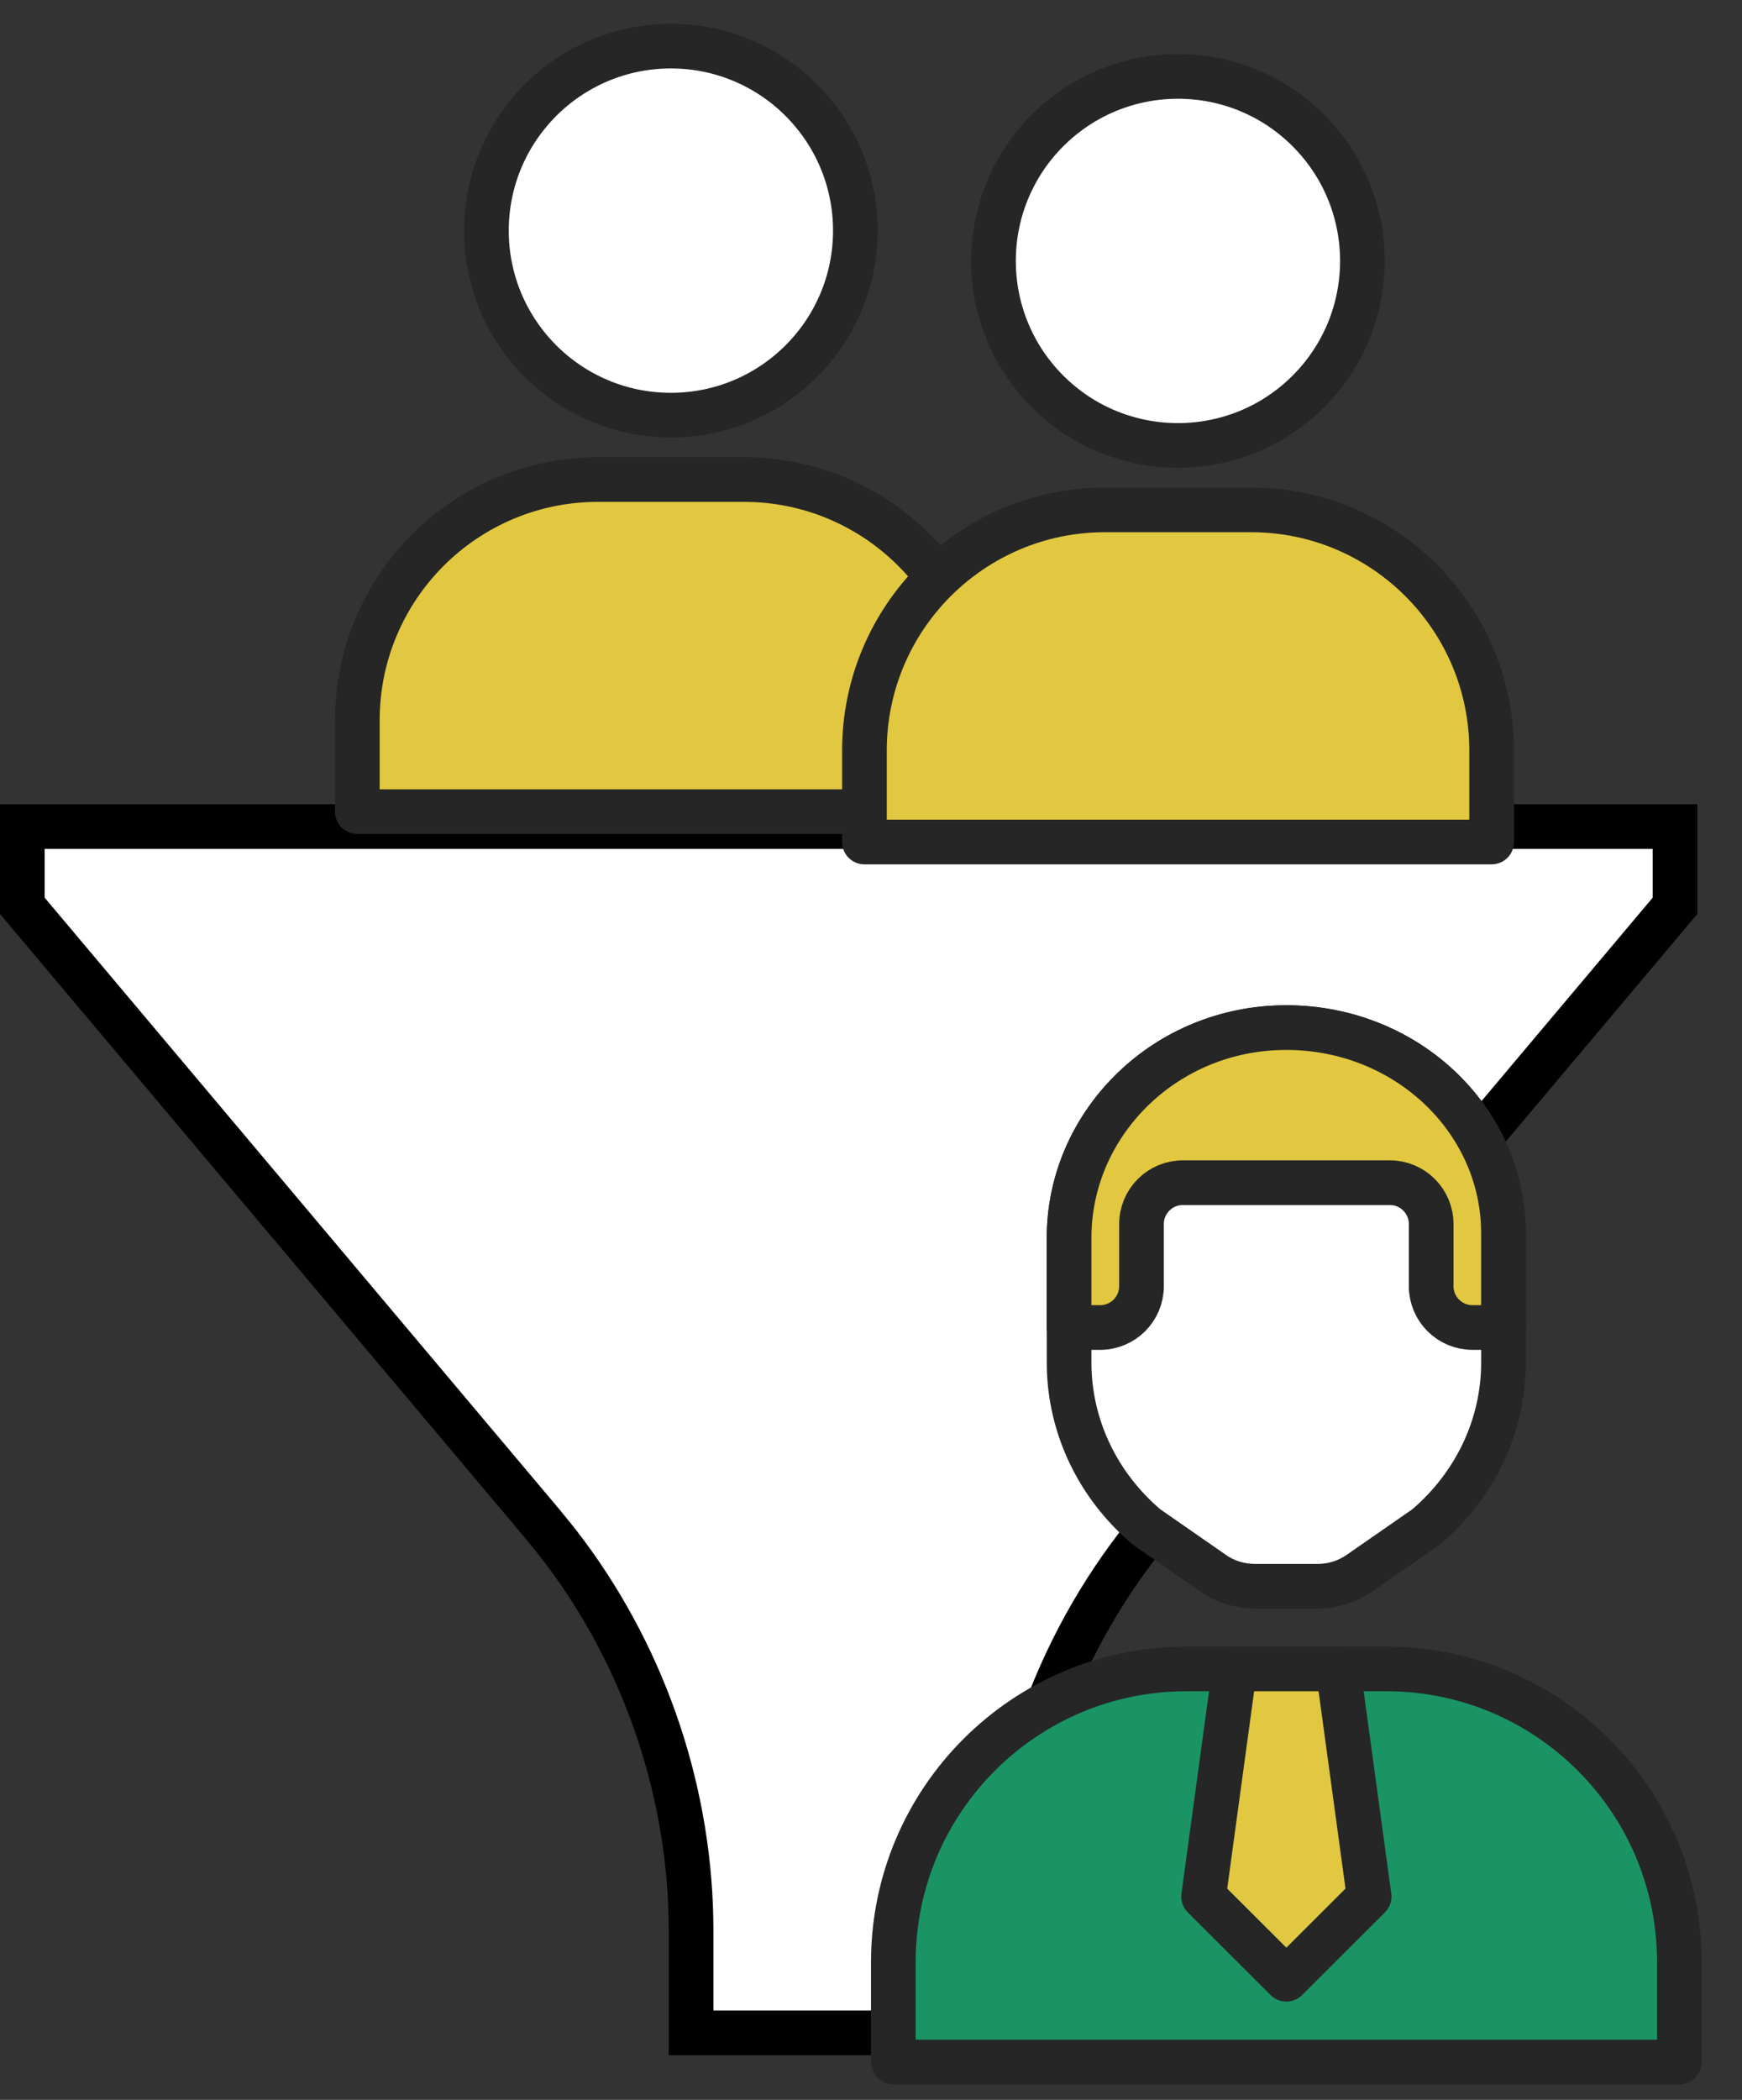 <?xml version="1.0" encoding="UTF-8"?> <svg xmlns="http://www.w3.org/2000/svg" width="39" height="47" viewBox="0 0 39 47" fill="none"><rect x="0" y="0" width="39" height="47" fill="#333333" stroke="none"/><path d="M22.528 43.216V45.5H15.472V43.216C15.472 40.193 14.475 37.195 12.666 34.767L12.665 34.765C12.498 34.543 12.321 34.322 12.143 34.107L12.141 34.105L0.5 20.275V18.5H37.5V20.275L25.859 34.102L25.859 34.102C23.712 36.655 22.528 39.892 22.528 43.216Z" fill="white" stroke="black"></path><path d="M28.661 23.002C26.014 23.072 23.935 25.191 23.935 27.701V30.5C23.935 31.903 24.565 33.242 25.672 34.179L27.169 35.218C27.436 35.404 27.762 35.504 28.093 35.504H29.502C29.833 35.504 30.156 35.404 30.425 35.218L31.923 34.179C33.027 33.242 33.66 31.906 33.66 30.5V27.607C33.663 25.019 31.411 22.929 28.661 23.002Z" fill="white" stroke="#262626" stroke-miterlimit="10" stroke-linecap="round" stroke-linejoin="round"></path><path d="M33.663 29.713H32.968C32.456 29.713 32.041 29.299 32.041 28.787V27.397C32.041 26.886 31.627 26.471 31.115 26.471H26.483C25.971 26.471 25.556 26.886 25.556 27.397V28.787C25.556 29.299 25.141 29.713 24.63 29.713H23.935V27.701C23.935 25.191 26.011 23.069 28.661 23.002C31.409 22.929 33.66 25.019 33.66 27.607V29.713H33.663Z" fill="#E1C840" stroke="#262626" stroke-miterlimit="10" stroke-linecap="round" stroke-linejoin="round"></path><path d="M37.598 46.153H20V43.917C20 40.292 22.938 37.354 26.564 37.354H31.034C34.659 37.354 37.598 40.292 37.598 43.917V46.153Z" fill="#1B9465" stroke="#262626" stroke-miterlimit="10" stroke-linecap="round" stroke-linejoin="round"></path><path d="M27.641 37.354L26.946 42.45L28.799 44.3L30.652 42.45L29.957 37.354H27.641Z" fill="#E1C840" stroke="#262626" stroke-miterlimit="10" stroke-linecap="round" stroke-linejoin="round"></path><path d="M15.02 9.292C17.301 9.292 19.15 7.443 19.15 5.162C19.15 2.881 17.301 1.032 15.02 1.032C12.739 1.032 10.89 2.881 10.89 5.162C10.89 7.443 12.739 9.292 15.02 9.292Z" fill="white" stroke="#262626" stroke-miterlimit="10" stroke-linecap="round" stroke-linejoin="round"></path><path d="M22.037 18.167H8V16.122C8 13.149 10.411 10.733 13.388 10.733H16.653C19.626 10.733 22.042 13.144 22.042 16.122V18.167H22.037Z" fill="#E1C840" stroke="#262626" stroke-miterlimit="10" stroke-linecap="round" stroke-linejoin="round"></path><path d="M29.292 8.761C30.905 7.148 30.905 4.533 29.292 2.92C27.68 1.307 25.065 1.307 23.452 2.92C21.839 4.533 21.839 7.148 23.452 8.761C25.065 10.373 27.68 10.373 29.292 8.761Z" fill="white" stroke="#262626" stroke-miterlimit="10" stroke-linecap="round" stroke-linejoin="round"></path><path d="M33.39 18.846H19.353V16.8C19.353 13.827 21.764 11.412 24.741 11.412H28.007C30.98 11.412 33.395 13.822 33.395 16.8V18.846H33.39Z" fill="#E1C840" stroke="#262626" stroke-miterlimit="10" stroke-linecap="round" stroke-linejoin="round"></path></svg> 
